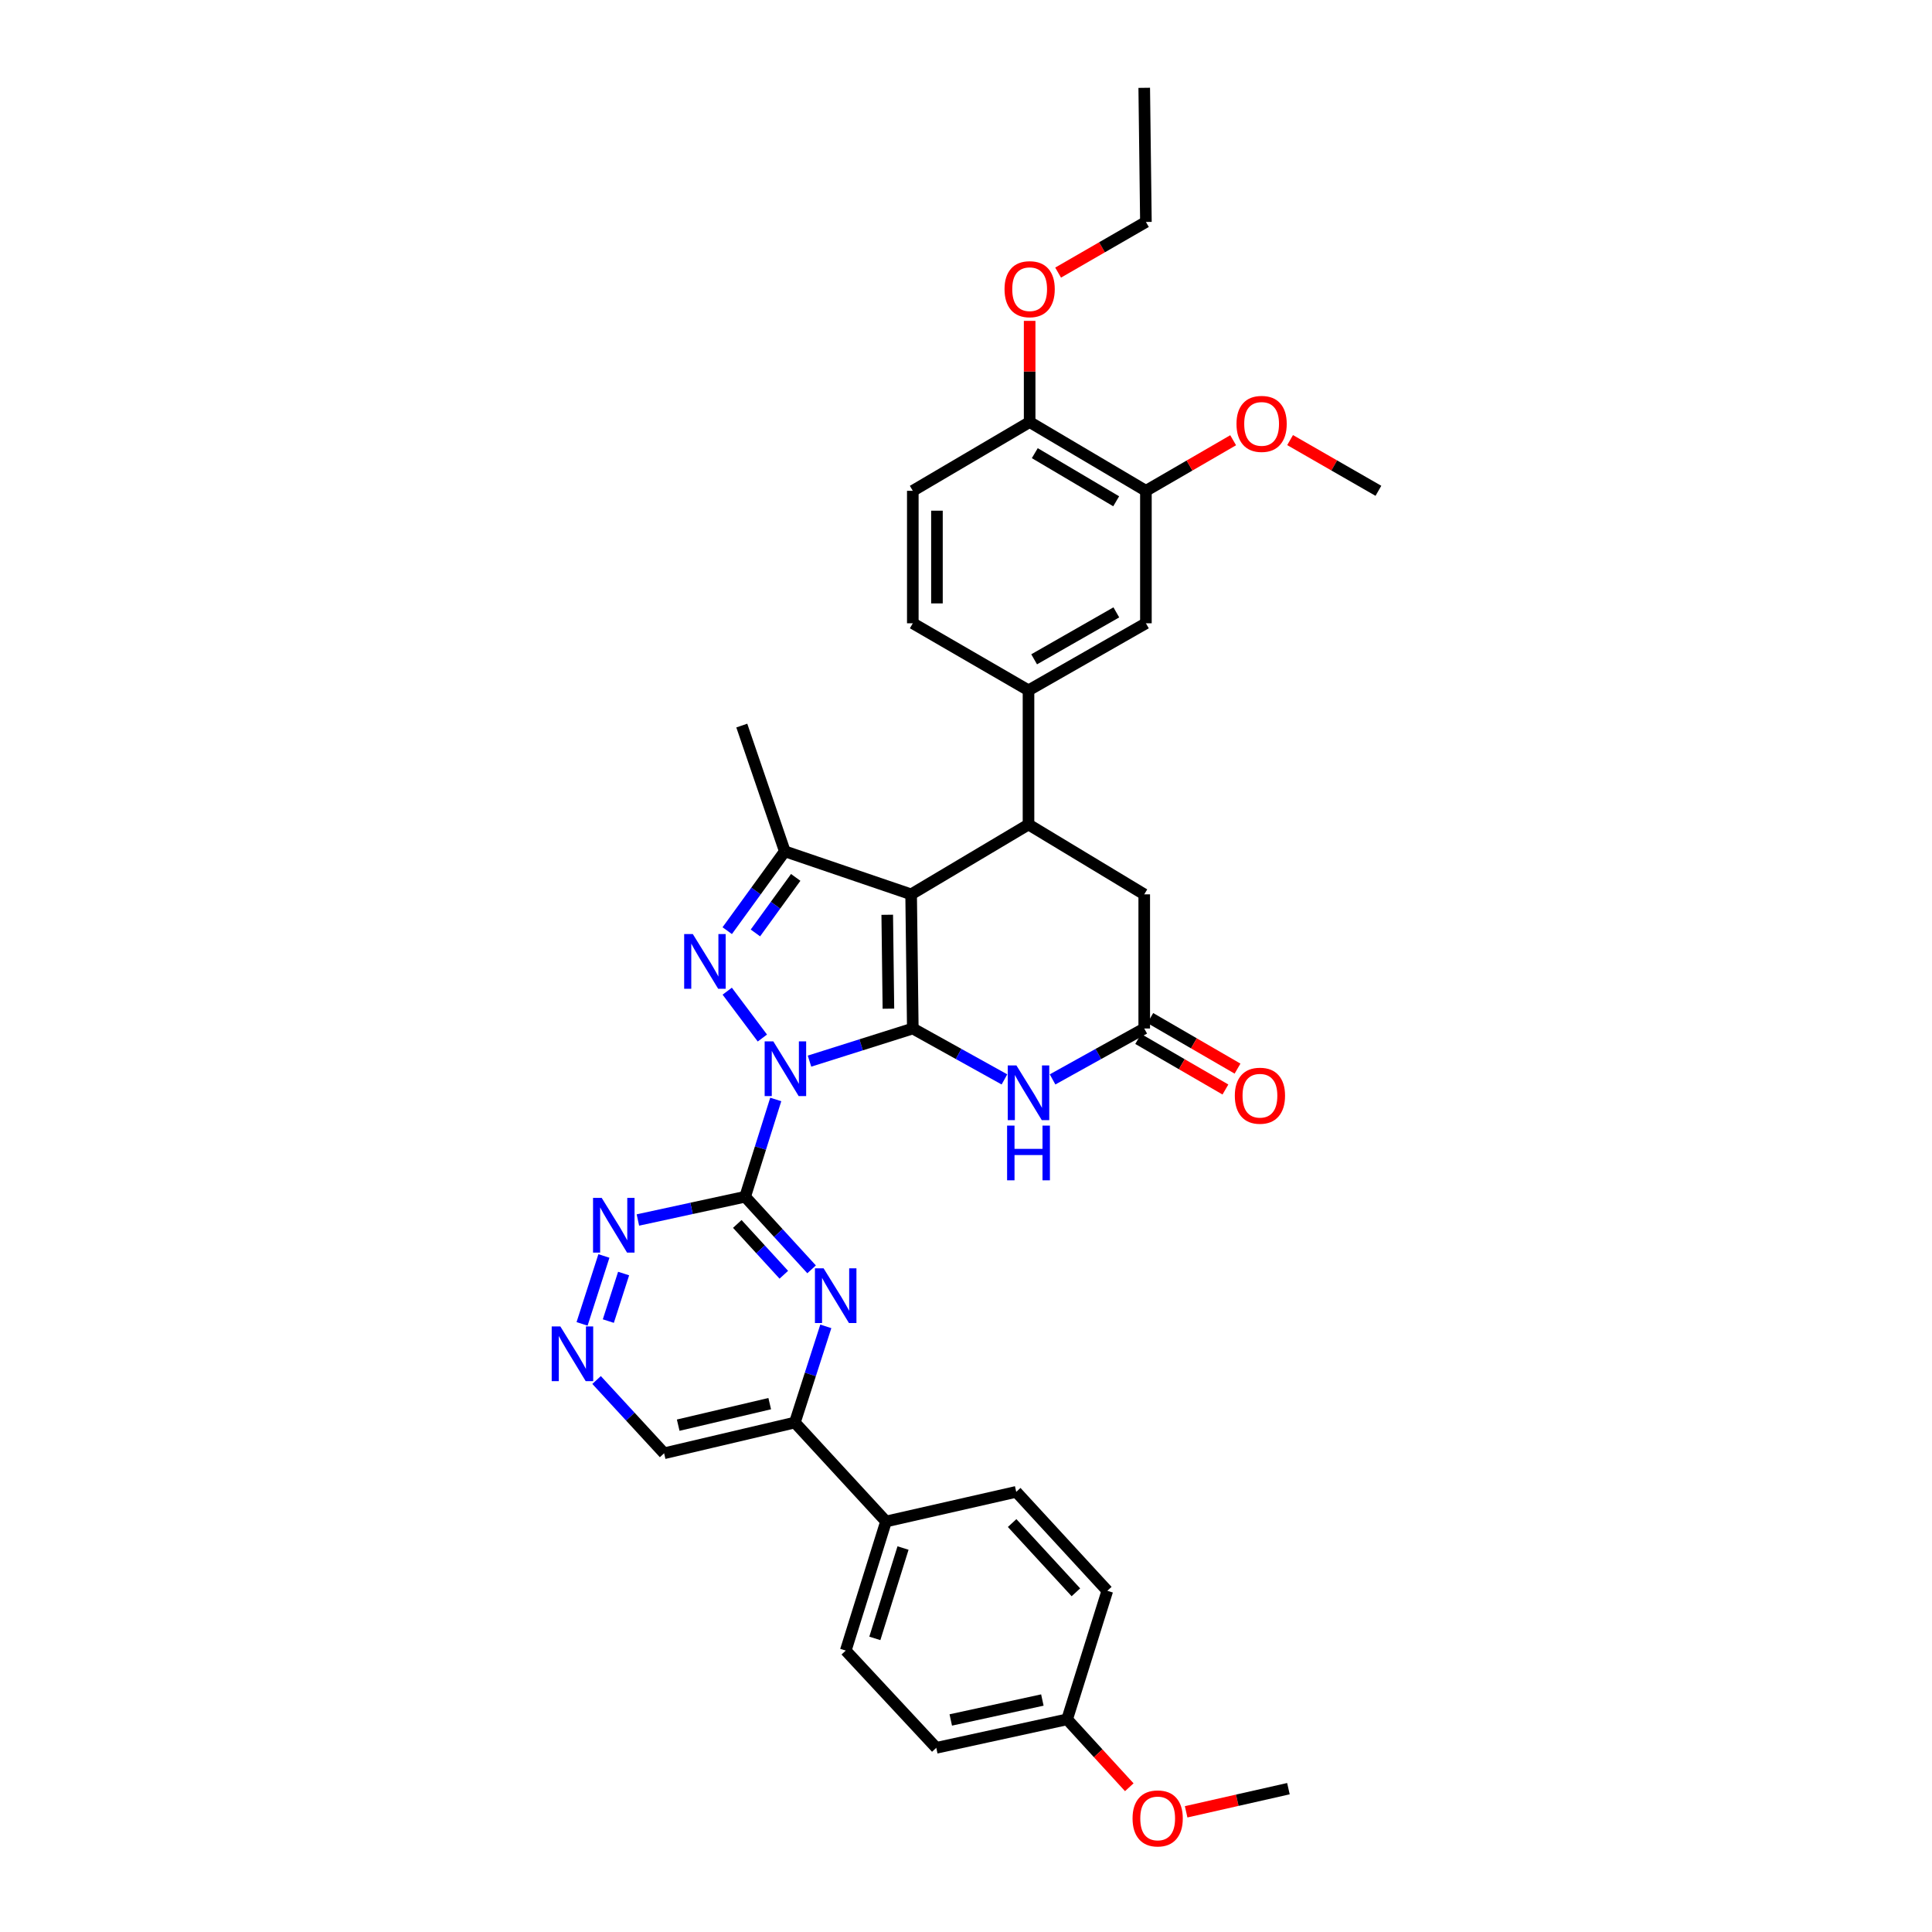 <?xml version='1.0' encoding='iso-8859-1'?>
<svg version='1.1' baseProfile='full'
              xmlns='http://www.w3.org/2000/svg'
                      xmlns:rdkit='http://www.rdkit.org/xml'
                      xmlns:xlink='http://www.w3.org/1999/xlink'
                  xml:space='preserve'
width='1000px' height='1000px' viewBox='0 0 1000 1000'>
<!-- END OF HEADER -->
<rect style='opacity:1.0;fill:#FFFFFF;stroke:none' width='1000' height='1000' x='0' y='0'> </rect>
<path class='bond-0' d='M 418.994,549.241 L 445.73,540.796' style='fill:none;fill-rule:evenodd;stroke:#0000FF;stroke-width:6px;stroke-linecap:butt;stroke-linejoin:miter;stroke-opacity:1' />
<path class='bond-0' d='M 445.73,540.796 L 472.466,532.351' style='fill:none;fill-rule:evenodd;stroke:#000000;stroke-width:6px;stroke-linecap:butt;stroke-linejoin:miter;stroke-opacity:1' />
<path class='bond-2' d='M 394.603,537.283 L 376.413,513.031' style='fill:none;fill-rule:evenodd;stroke:#0000FF;stroke-width:6px;stroke-linecap:butt;stroke-linejoin:miter;stroke-opacity:1' />
<path class='bond-3' d='M 401.525,569.075 L 393.604,594.254' style='fill:none;fill-rule:evenodd;stroke:#0000FF;stroke-width:6px;stroke-linecap:butt;stroke-linejoin:miter;stroke-opacity:1' />
<path class='bond-3' d='M 393.604,594.254 L 385.684,619.432' style='fill:none;fill-rule:evenodd;stroke:#000000;stroke-width:6px;stroke-linecap:butt;stroke-linejoin:miter;stroke-opacity:1' />
<path class='bond-1' d='M 472.466,532.351 L 471.598,462.912' style='fill:none;fill-rule:evenodd;stroke:#000000;stroke-width:6px;stroke-linecap:butt;stroke-linejoin:miter;stroke-opacity:1' />
<path class='bond-1' d='M 459.84,522.091 L 459.233,473.484' style='fill:none;fill-rule:evenodd;stroke:#000000;stroke-width:6px;stroke-linecap:butt;stroke-linejoin:miter;stroke-opacity:1' />
<path class='bond-5' d='M 472.466,532.351 L 496.183,545.527' style='fill:none;fill-rule:evenodd;stroke:#000000;stroke-width:6px;stroke-linecap:butt;stroke-linejoin:miter;stroke-opacity:1' />
<path class='bond-5' d='M 496.183,545.527 L 519.9,558.702' style='fill:none;fill-rule:evenodd;stroke:#0000FF;stroke-width:6px;stroke-linecap:butt;stroke-linejoin:miter;stroke-opacity:1' />
<path class='bond-6' d='M 471.598,462.912 L 532.353,426.762' style='fill:none;fill-rule:evenodd;stroke:#000000;stroke-width:6px;stroke-linecap:butt;stroke-linejoin:miter;stroke-opacity:1' />
<path class='bond-35' d='M 471.598,462.912 L 406.213,440.64' style='fill:none;fill-rule:evenodd;stroke:#000000;stroke-width:6px;stroke-linecap:butt;stroke-linejoin:miter;stroke-opacity:1' />
<path class='bond-4' d='M 376.414,481.711 L 391.313,461.176' style='fill:none;fill-rule:evenodd;stroke:#0000FF;stroke-width:6px;stroke-linecap:butt;stroke-linejoin:miter;stroke-opacity:1' />
<path class='bond-4' d='M 391.313,461.176 L 406.213,440.64' style='fill:none;fill-rule:evenodd;stroke:#000000;stroke-width:6px;stroke-linecap:butt;stroke-linejoin:miter;stroke-opacity:1' />
<path class='bond-4' d='M 390.998,482.889 L 401.428,468.514' style='fill:none;fill-rule:evenodd;stroke:#0000FF;stroke-width:6px;stroke-linecap:butt;stroke-linejoin:miter;stroke-opacity:1' />
<path class='bond-4' d='M 401.428,468.514 L 411.858,454.139' style='fill:none;fill-rule:evenodd;stroke:#000000;stroke-width:6px;stroke-linecap:butt;stroke-linejoin:miter;stroke-opacity:1' />
<path class='bond-7' d='M 385.684,619.432 L 402.881,638.221' style='fill:none;fill-rule:evenodd;stroke:#000000;stroke-width:6px;stroke-linecap:butt;stroke-linejoin:miter;stroke-opacity:1' />
<path class='bond-7' d='M 402.881,638.221 L 420.078,657.01' style='fill:none;fill-rule:evenodd;stroke:#0000FF;stroke-width:6px;stroke-linecap:butt;stroke-linejoin:miter;stroke-opacity:1' />
<path class='bond-7' d='M 381.624,633.506 L 393.662,646.658' style='fill:none;fill-rule:evenodd;stroke:#000000;stroke-width:6px;stroke-linecap:butt;stroke-linejoin:miter;stroke-opacity:1' />
<path class='bond-7' d='M 393.662,646.658 L 405.7,659.811' style='fill:none;fill-rule:evenodd;stroke:#0000FF;stroke-width:6px;stroke-linecap:butt;stroke-linejoin:miter;stroke-opacity:1' />
<path class='bond-10' d='M 385.684,619.432 L 357.929,625.452' style='fill:none;fill-rule:evenodd;stroke:#000000;stroke-width:6px;stroke-linecap:butt;stroke-linejoin:miter;stroke-opacity:1' />
<path class='bond-10' d='M 357.929,625.452 L 330.174,631.471' style='fill:none;fill-rule:evenodd;stroke:#0000FF;stroke-width:6px;stroke-linecap:butt;stroke-linejoin:miter;stroke-opacity:1' />
<path class='bond-25' d='M 406.213,440.64 L 383.948,375.553' style='fill:none;fill-rule:evenodd;stroke:#000000;stroke-width:6px;stroke-linecap:butt;stroke-linejoin:miter;stroke-opacity:1' />
<path class='bond-8' d='M 544.806,558.704 L 568.529,545.527' style='fill:none;fill-rule:evenodd;stroke:#0000FF;stroke-width:6px;stroke-linecap:butt;stroke-linejoin:miter;stroke-opacity:1' />
<path class='bond-8' d='M 568.529,545.527 L 592.253,532.351' style='fill:none;fill-rule:evenodd;stroke:#000000;stroke-width:6px;stroke-linecap:butt;stroke-linejoin:miter;stroke-opacity:1' />
<path class='bond-9' d='M 532.353,426.762 L 532.353,357.315' style='fill:none;fill-rule:evenodd;stroke:#000000;stroke-width:6px;stroke-linecap:butt;stroke-linejoin:miter;stroke-opacity:1' />
<path class='bond-37' d='M 532.353,426.762 L 592.253,462.912' style='fill:none;fill-rule:evenodd;stroke:#000000;stroke-width:6px;stroke-linecap:butt;stroke-linejoin:miter;stroke-opacity:1' />
<path class='bond-11' d='M 427.441,686.525 L 419.43,711.414' style='fill:none;fill-rule:evenodd;stroke:#0000FF;stroke-width:6px;stroke-linecap:butt;stroke-linejoin:miter;stroke-opacity:1' />
<path class='bond-11' d='M 419.43,711.414 L 411.42,736.303' style='fill:none;fill-rule:evenodd;stroke:#000000;stroke-width:6px;stroke-linecap:butt;stroke-linejoin:miter;stroke-opacity:1' />
<path class='bond-13' d='M 592.253,532.351 L 592.253,462.912' style='fill:none;fill-rule:evenodd;stroke:#000000;stroke-width:6px;stroke-linecap:butt;stroke-linejoin:miter;stroke-opacity:1' />
<path class='bond-18' d='M 589.12,537.757 L 611.698,550.842' style='fill:none;fill-rule:evenodd;stroke:#000000;stroke-width:6px;stroke-linecap:butt;stroke-linejoin:miter;stroke-opacity:1' />
<path class='bond-18' d='M 611.698,550.842 L 634.276,563.927' style='fill:none;fill-rule:evenodd;stroke:#FF0000;stroke-width:6px;stroke-linecap:butt;stroke-linejoin:miter;stroke-opacity:1' />
<path class='bond-18' d='M 595.386,526.945 L 617.964,540.03' style='fill:none;fill-rule:evenodd;stroke:#000000;stroke-width:6px;stroke-linecap:butt;stroke-linejoin:miter;stroke-opacity:1' />
<path class='bond-18' d='M 617.964,540.03 L 640.542,553.114' style='fill:none;fill-rule:evenodd;stroke:#FF0000;stroke-width:6px;stroke-linecap:butt;stroke-linejoin:miter;stroke-opacity:1' />
<path class='bond-14' d='M 532.353,357.315 L 593.121,322.609' style='fill:none;fill-rule:evenodd;stroke:#000000;stroke-width:6px;stroke-linecap:butt;stroke-linejoin:miter;stroke-opacity:1' />
<path class='bond-14' d='M 535.27,341.258 L 577.808,316.963' style='fill:none;fill-rule:evenodd;stroke:#000000;stroke-width:6px;stroke-linecap:butt;stroke-linejoin:miter;stroke-opacity:1' />
<path class='bond-19' d='M 532.353,357.315 L 472.466,322.609' style='fill:none;fill-rule:evenodd;stroke:#000000;stroke-width:6px;stroke-linecap:butt;stroke-linejoin:miter;stroke-opacity:1' />
<path class='bond-12' d='M 312.581,650.086 L 301.278,685.24' style='fill:none;fill-rule:evenodd;stroke:#0000FF;stroke-width:6px;stroke-linecap:butt;stroke-linejoin:miter;stroke-opacity:1' />
<path class='bond-12' d='M 322.782,659.184 L 314.87,683.792' style='fill:none;fill-rule:evenodd;stroke:#0000FF;stroke-width:6px;stroke-linecap:butt;stroke-linejoin:miter;stroke-opacity:1' />
<path class='bond-16' d='M 411.42,736.303 L 458.602,787.512' style='fill:none;fill-rule:evenodd;stroke:#000000;stroke-width:6px;stroke-linecap:butt;stroke-linejoin:miter;stroke-opacity:1' />
<path class='bond-36' d='M 411.42,736.303 L 343.744,752.216' style='fill:none;fill-rule:evenodd;stroke:#000000;stroke-width:6px;stroke-linecap:butt;stroke-linejoin:miter;stroke-opacity:1' />
<path class='bond-36' d='M 398.408,726.525 L 351.035,737.664' style='fill:none;fill-rule:evenodd;stroke:#000000;stroke-width:6px;stroke-linecap:butt;stroke-linejoin:miter;stroke-opacity:1' />
<path class='bond-20' d='M 308.788,714.284 L 326.266,733.25' style='fill:none;fill-rule:evenodd;stroke:#0000FF;stroke-width:6px;stroke-linecap:butt;stroke-linejoin:miter;stroke-opacity:1' />
<path class='bond-20' d='M 326.266,733.25 L 343.744,752.216' style='fill:none;fill-rule:evenodd;stroke:#000000;stroke-width:6px;stroke-linecap:butt;stroke-linejoin:miter;stroke-opacity:1' />
<path class='bond-15' d='M 593.121,322.609 L 593.121,254.044' style='fill:none;fill-rule:evenodd;stroke:#000000;stroke-width:6px;stroke-linecap:butt;stroke-linejoin:miter;stroke-opacity:1' />
<path class='bond-26' d='M 593.121,254.044 L 615.699,240.954' style='fill:none;fill-rule:evenodd;stroke:#000000;stroke-width:6px;stroke-linecap:butt;stroke-linejoin:miter;stroke-opacity:1' />
<path class='bond-26' d='M 615.699,240.954 L 638.277,227.865' style='fill:none;fill-rule:evenodd;stroke:#FF0000;stroke-width:6px;stroke-linecap:butt;stroke-linejoin:miter;stroke-opacity:1' />
<path class='bond-39' d='M 593.121,254.044 L 532.943,218.457' style='fill:none;fill-rule:evenodd;stroke:#000000;stroke-width:6px;stroke-linecap:butt;stroke-linejoin:miter;stroke-opacity:1' />
<path class='bond-39' d='M 577.733,259.463 L 535.608,234.551' style='fill:none;fill-rule:evenodd;stroke:#000000;stroke-width:6px;stroke-linecap:butt;stroke-linejoin:miter;stroke-opacity:1' />
<path class='bond-22' d='M 458.602,787.512 L 437.76,854.334' style='fill:none;fill-rule:evenodd;stroke:#000000;stroke-width:6px;stroke-linecap:butt;stroke-linejoin:miter;stroke-opacity:1' />
<path class='bond-22' d='M 467.405,801.256 L 452.816,848.032' style='fill:none;fill-rule:evenodd;stroke:#000000;stroke-width:6px;stroke-linecap:butt;stroke-linejoin:miter;stroke-opacity:1' />
<path class='bond-23' d='M 458.602,787.512 L 526,772.183' style='fill:none;fill-rule:evenodd;stroke:#000000;stroke-width:6px;stroke-linecap:butt;stroke-linejoin:miter;stroke-opacity:1' />
<path class='bond-17' d='M 532.943,218.457 L 472.466,254.044' style='fill:none;fill-rule:evenodd;stroke:#000000;stroke-width:6px;stroke-linecap:butt;stroke-linejoin:miter;stroke-opacity:1' />
<path class='bond-29' d='M 532.943,218.457 L 532.943,192.269' style='fill:none;fill-rule:evenodd;stroke:#000000;stroke-width:6px;stroke-linecap:butt;stroke-linejoin:miter;stroke-opacity:1' />
<path class='bond-29' d='M 532.943,192.269 L 532.943,166.082' style='fill:none;fill-rule:evenodd;stroke:#FF0000;stroke-width:6px;stroke-linecap:butt;stroke-linejoin:miter;stroke-opacity:1' />
<path class='bond-21' d='M 472.466,322.609 L 472.466,254.044' style='fill:none;fill-rule:evenodd;stroke:#000000;stroke-width:6px;stroke-linecap:butt;stroke-linejoin:miter;stroke-opacity:1' />
<path class='bond-21' d='M 484.963,312.324 L 484.963,264.329' style='fill:none;fill-rule:evenodd;stroke:#000000;stroke-width:6px;stroke-linecap:butt;stroke-linejoin:miter;stroke-opacity:1' />
<path class='bond-27' d='M 437.76,854.334 L 484.615,904.675' style='fill:none;fill-rule:evenodd;stroke:#000000;stroke-width:6px;stroke-linecap:butt;stroke-linejoin:miter;stroke-opacity:1' />
<path class='bond-28' d='M 526,772.183 L 573.147,823.391' style='fill:none;fill-rule:evenodd;stroke:#000000;stroke-width:6px;stroke-linecap:butt;stroke-linejoin:miter;stroke-opacity:1' />
<path class='bond-28' d='M 523.879,788.328 L 556.882,824.174' style='fill:none;fill-rule:evenodd;stroke:#000000;stroke-width:6px;stroke-linecap:butt;stroke-linejoin:miter;stroke-opacity:1' />
<path class='bond-24' d='M 552.34,889.929 L 573.147,823.391' style='fill:none;fill-rule:evenodd;stroke:#000000;stroke-width:6px;stroke-linecap:butt;stroke-linejoin:miter;stroke-opacity:1' />
<path class='bond-30' d='M 552.34,889.929 L 568.426,907.502' style='fill:none;fill-rule:evenodd;stroke:#000000;stroke-width:6px;stroke-linecap:butt;stroke-linejoin:miter;stroke-opacity:1' />
<path class='bond-30' d='M 568.426,907.502 L 584.513,925.075' style='fill:none;fill-rule:evenodd;stroke:#FF0000;stroke-width:6px;stroke-linecap:butt;stroke-linejoin:miter;stroke-opacity:1' />
<path class='bond-38' d='M 552.34,889.929 L 484.615,904.675' style='fill:none;fill-rule:evenodd;stroke:#000000;stroke-width:6px;stroke-linecap:butt;stroke-linejoin:miter;stroke-opacity:1' />
<path class='bond-38' d='M 539.523,879.93 L 492.115,890.252' style='fill:none;fill-rule:evenodd;stroke:#000000;stroke-width:6px;stroke-linecap:butt;stroke-linejoin:miter;stroke-opacity:1' />
<path class='bond-32' d='M 667.75,227.791 L 690.607,240.918' style='fill:none;fill-rule:evenodd;stroke:#FF0000;stroke-width:6px;stroke-linecap:butt;stroke-linejoin:miter;stroke-opacity:1' />
<path class='bond-32' d='M 690.607,240.918 L 713.464,254.044' style='fill:none;fill-rule:evenodd;stroke:#000000;stroke-width:6px;stroke-linecap:butt;stroke-linejoin:miter;stroke-opacity:1' />
<path class='bond-31' d='M 547.68,141.098 L 570.4,127.989' style='fill:none;fill-rule:evenodd;stroke:#FF0000;stroke-width:6px;stroke-linecap:butt;stroke-linejoin:miter;stroke-opacity:1' />
<path class='bond-31' d='M 570.4,127.989 L 593.121,114.88' style='fill:none;fill-rule:evenodd;stroke:#000000;stroke-width:6px;stroke-linecap:butt;stroke-linejoin:miter;stroke-opacity:1' />
<path class='bond-33' d='M 613.944,937.794 L 640.415,931.801' style='fill:none;fill-rule:evenodd;stroke:#FF0000;stroke-width:6px;stroke-linecap:butt;stroke-linejoin:miter;stroke-opacity:1' />
<path class='bond-33' d='M 640.415,931.801 L 666.886,925.808' style='fill:none;fill-rule:evenodd;stroke:#000000;stroke-width:6px;stroke-linecap:butt;stroke-linejoin:miter;stroke-opacity:1' />
<path class='bond-34' d='M 593.121,114.88 L 592.253,45.455' style='fill:none;fill-rule:evenodd;stroke:#000000;stroke-width:6px;stroke-linecap:butt;stroke-linejoin:miter;stroke-opacity:1' />
<path  class='atom-0' d='M 400.265 539.019
L 409.545 554.019
Q 410.465 555.499, 411.945 558.179
Q 413.425 560.859, 413.505 561.019
L 413.505 539.019
L 417.265 539.019
L 417.265 567.339
L 413.385 567.339
L 403.425 550.939
Q 402.265 549.019, 401.025 546.819
Q 399.825 544.619, 399.465 543.939
L 399.465 567.339
L 395.785 567.339
L 395.785 539.019
L 400.265 539.019
' fill='#0000FF'/>
<path  class='atom-3' d='M 358.603 483.471
L 367.883 498.471
Q 368.803 499.951, 370.283 502.631
Q 371.763 505.311, 371.843 505.471
L 371.843 483.471
L 375.603 483.471
L 375.603 511.791
L 371.723 511.791
L 361.763 495.391
Q 360.603 493.471, 359.363 491.271
Q 358.163 489.071, 357.803 488.391
L 357.803 511.791
L 354.123 511.791
L 354.123 483.471
L 358.603 483.471
' fill='#0000FF'/>
<path  class='atom-6' d='M 526.093 551.46
L 535.373 566.46
Q 536.293 567.94, 537.773 570.62
Q 539.253 573.3, 539.333 573.46
L 539.333 551.46
L 543.093 551.46
L 543.093 579.78
L 539.213 579.78
L 529.253 563.38
Q 528.093 561.46, 526.853 559.26
Q 525.653 557.06, 525.293 556.38
L 525.293 579.78
L 521.613 579.78
L 521.613 551.46
L 526.093 551.46
' fill='#0000FF'/>
<path  class='atom-6' d='M 521.273 582.612
L 525.113 582.612
L 525.113 594.652
L 539.593 594.652
L 539.593 582.612
L 543.433 582.612
L 543.433 610.932
L 539.593 610.932
L 539.593 597.852
L 525.113 597.852
L 525.113 610.932
L 521.273 610.932
L 521.273 582.612
' fill='#0000FF'/>
<path  class='atom-8' d='M 426.293 656.48
L 435.573 671.48
Q 436.493 672.96, 437.973 675.64
Q 439.453 678.32, 439.533 678.48
L 439.533 656.48
L 443.293 656.48
L 443.293 684.8
L 439.413 684.8
L 429.453 668.4
Q 428.293 666.48, 427.053 664.28
Q 425.853 662.08, 425.493 661.4
L 425.493 684.8
L 421.813 684.8
L 421.813 656.48
L 426.293 656.48
' fill='#0000FF'/>
<path  class='atom-11' d='M 311.435 620.018
L 320.715 635.018
Q 321.635 636.498, 323.115 639.178
Q 324.595 641.858, 324.675 642.018
L 324.675 620.018
L 328.435 620.018
L 328.435 648.338
L 324.555 648.338
L 314.595 631.938
Q 313.435 630.018, 312.195 627.818
Q 310.995 625.618, 310.635 624.938
L 310.635 648.338
L 306.955 648.338
L 306.955 620.018
L 311.435 620.018
' fill='#0000FF'/>
<path  class='atom-13' d='M 290.038 686.57
L 299.318 701.57
Q 300.238 703.05, 301.718 705.73
Q 303.198 708.41, 303.278 708.57
L 303.278 686.57
L 307.038 686.57
L 307.038 714.89
L 303.158 714.89
L 293.198 698.49
Q 292.038 696.57, 290.798 694.37
Q 289.598 692.17, 289.238 691.49
L 289.238 714.89
L 285.558 714.89
L 285.558 686.57
L 290.038 686.57
' fill='#0000FF'/>
<path  class='atom-19' d='M 639.14 567.137
Q 639.14 560.337, 642.5 556.537
Q 645.86 552.737, 652.14 552.737
Q 658.42 552.737, 661.78 556.537
Q 665.14 560.337, 665.14 567.137
Q 665.14 574.017, 661.74 577.937
Q 658.34 581.817, 652.14 581.817
Q 645.9 581.817, 642.5 577.937
Q 639.14 574.057, 639.14 567.137
M 652.14 578.617
Q 656.46 578.617, 658.78 575.737
Q 661.14 572.817, 661.14 567.137
Q 661.14 561.577, 658.78 558.777
Q 656.46 555.937, 652.14 555.937
Q 647.82 555.937, 645.46 558.737
Q 643.14 561.537, 643.14 567.137
Q 643.14 572.857, 645.46 575.737
Q 647.82 578.617, 652.14 578.617
' fill='#FF0000'/>
<path  class='atom-27' d='M 640.008 219.404
Q 640.008 212.604, 643.368 208.804
Q 646.728 205.004, 653.008 205.004
Q 659.288 205.004, 662.648 208.804
Q 666.008 212.604, 666.008 219.404
Q 666.008 226.284, 662.608 230.204
Q 659.208 234.084, 653.008 234.084
Q 646.768 234.084, 643.368 230.204
Q 640.008 226.324, 640.008 219.404
M 653.008 230.884
Q 657.328 230.884, 659.648 228.004
Q 662.008 225.084, 662.008 219.404
Q 662.008 213.844, 659.648 211.044
Q 657.328 208.204, 653.008 208.204
Q 648.688 208.204, 646.328 211.004
Q 644.008 213.804, 644.008 219.404
Q 644.008 225.124, 646.328 228.004
Q 648.688 230.884, 653.008 230.884
' fill='#FF0000'/>
<path  class='atom-30' d='M 519.943 149.68
Q 519.943 142.88, 523.303 139.08
Q 526.663 135.28, 532.943 135.28
Q 539.223 135.28, 542.583 139.08
Q 545.943 142.88, 545.943 149.68
Q 545.943 156.56, 542.543 160.48
Q 539.143 164.36, 532.943 164.36
Q 526.703 164.36, 523.303 160.48
Q 519.943 156.6, 519.943 149.68
M 532.943 161.16
Q 537.263 161.16, 539.583 158.28
Q 541.943 155.36, 541.943 149.68
Q 541.943 144.12, 539.583 141.32
Q 537.263 138.48, 532.943 138.48
Q 528.623 138.48, 526.263 141.28
Q 523.943 144.08, 523.943 149.68
Q 523.943 155.4, 526.263 158.28
Q 528.623 161.16, 532.943 161.16
' fill='#FF0000'/>
<path  class='atom-31' d='M 586.21 941.21
Q 586.21 934.41, 589.57 930.61
Q 592.93 926.81, 599.21 926.81
Q 605.49 926.81, 608.85 930.61
Q 612.21 934.41, 612.21 941.21
Q 612.21 948.09, 608.81 952.01
Q 605.41 955.89, 599.21 955.89
Q 592.97 955.89, 589.57 952.01
Q 586.21 948.13, 586.21 941.21
M 599.21 952.69
Q 603.53 952.69, 605.85 949.81
Q 608.21 946.89, 608.21 941.21
Q 608.21 935.65, 605.85 932.85
Q 603.53 930.01, 599.21 930.01
Q 594.89 930.01, 592.53 932.81
Q 590.21 935.61, 590.21 941.21
Q 590.21 946.93, 592.53 949.81
Q 594.89 952.69, 599.21 952.69
' fill='#FF0000'/>
</svg>
